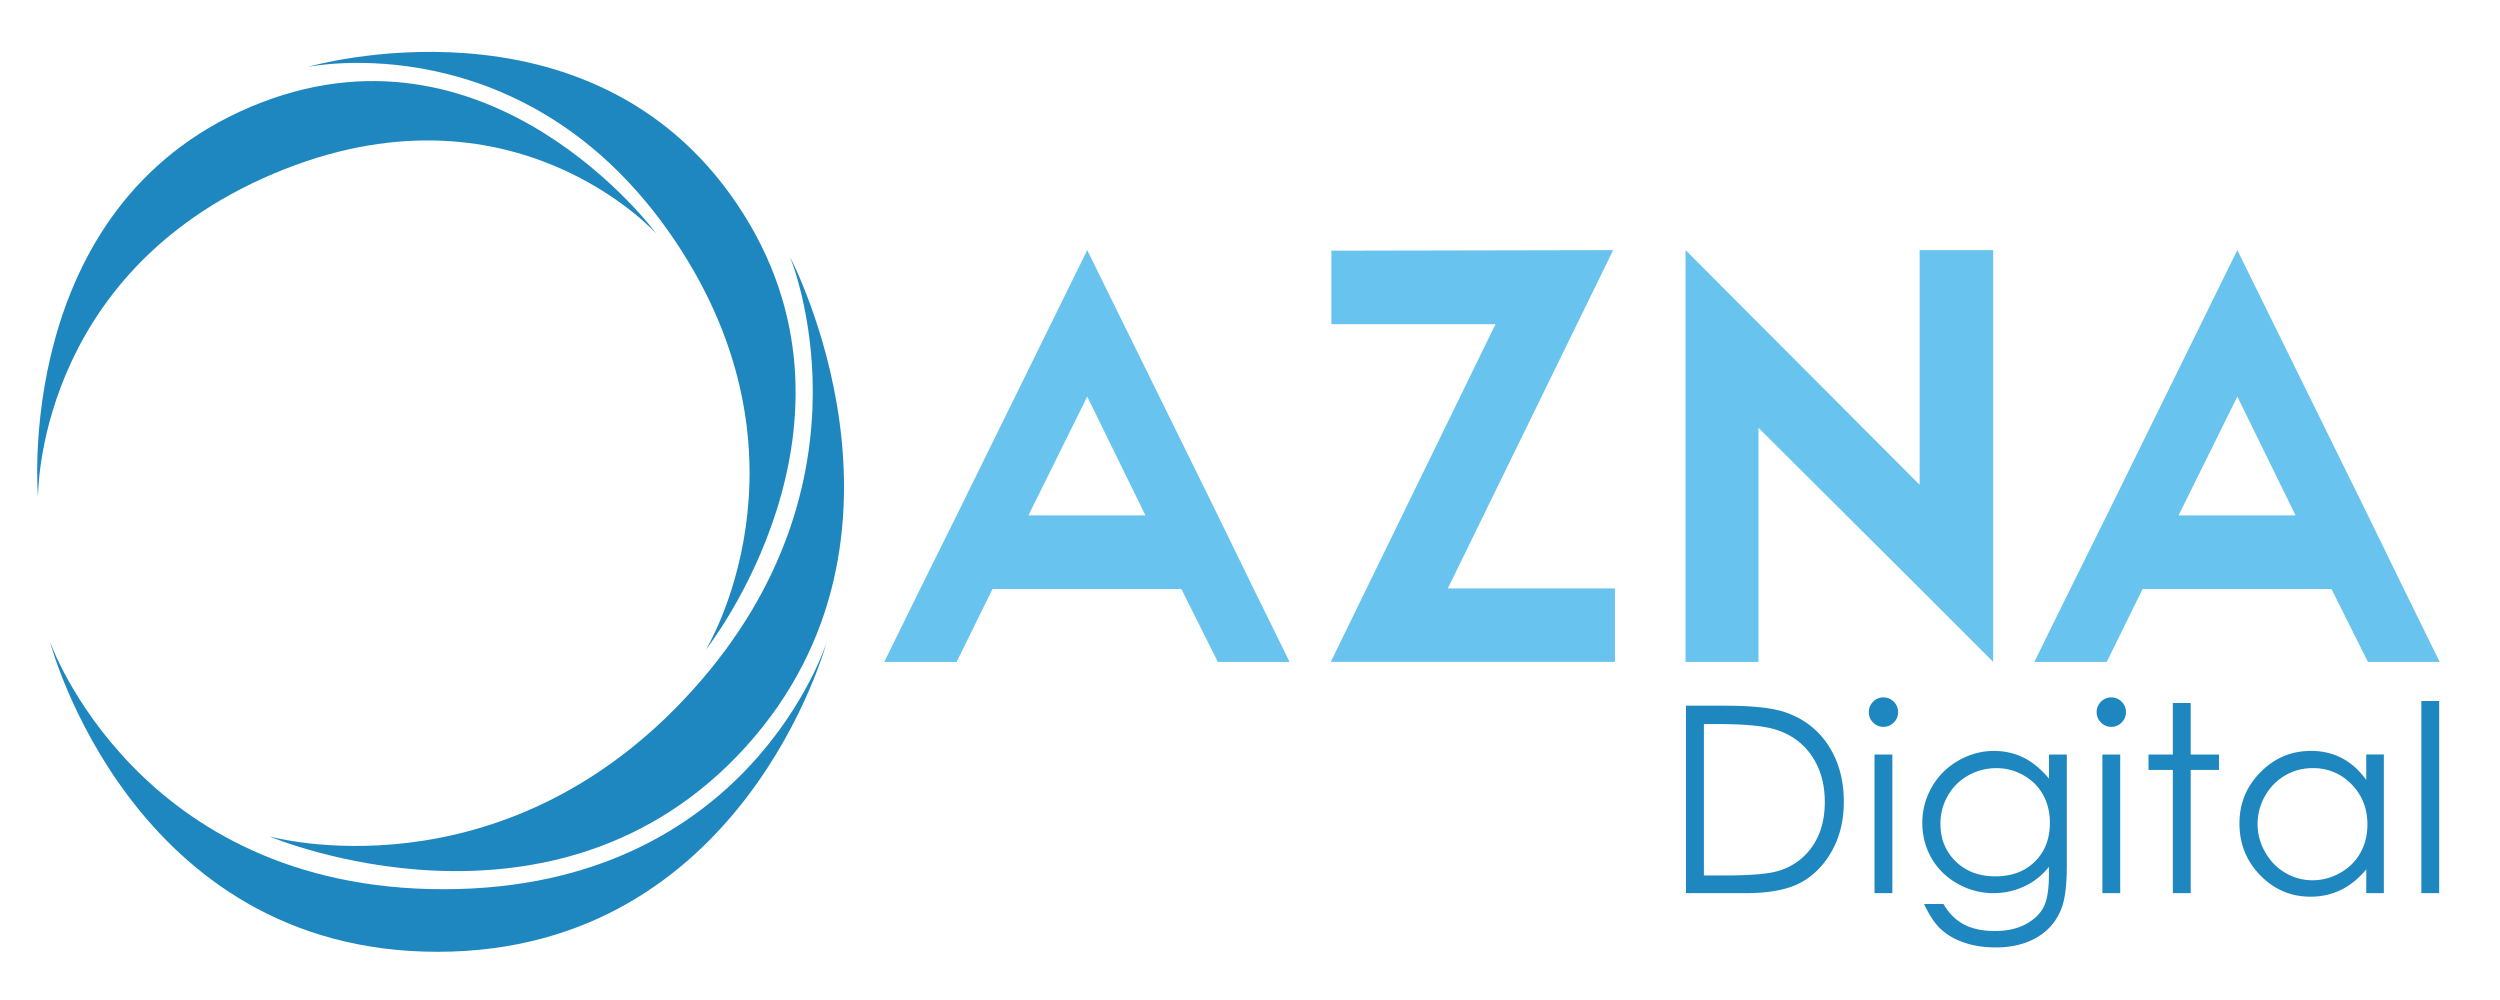 <svg xmlns="http://www.w3.org/2000/svg" width="100" height="40" viewBox="0 0 100 40"><g fill="#1E87BF"><path d="M33.072 25.676s-3.314 12.396-15.573 12.396S2.001 25.676 2.001 25.676s3.477 9.893 15.736 9.893c12.259-.001 15.335-9.893 15.335-9.893z"/><path d="M31.598 10.274s5.884 11.138-1.758 19.587c-7.641 8.449-19.061 3.596-19.061 3.596s9.271 2.612 16.912-5.838c7.643-8.449 3.907-17.345 3.907-17.345z"/><path d="M12.299 2.679s11.267-3.29 17.184 5.486c5.917 8.775-1.246 17.819-1.246 17.819s4.663-7.605-1.255-16.381C21.065.828 12.299 2.679 12.299 2.679z"/><path d="M1.521 19.904S.469 8.322 10.016 4.278C19.563.233 26.257 9.349 26.257 9.349s-5.78-6.442-15.327-2.397-9.409 12.952-9.409 12.952z"/></g><path d="M50.148 23.559l1.436 2.918h-2.871l-1.459-2.918H39.7l-1.435 2.918H35.37l1.436-2.918 1.459-2.941 5.224-10.613 5.224 10.613 1.435 2.941zm-9.012-2.942h4.683l-2.33-4.753-2.353 4.753zm16.778 2.918h6.684v2.941H53.231l6.589-13.507h-6.565v-2.941l11.271-.023-6.612 13.53zm18.872-13.531h2.941v16.472l-2.941-2.941-6.447-6.424v9.366h-2.918V10.004l9.365 9.389v-9.389zm19.367 13.555l1.435 2.918h-2.87l-1.459-2.918h-7.554l-1.436 2.918h-2.895l1.436-2.918 1.459-2.941 5.224-10.613 5.225 10.613 1.435 2.941zm-9.012-2.942h4.683l-2.33-4.753-2.353 4.753z" fill="#68C3EE"/><path d="M67.438 35.726v-7.498h1.555c1.121 0 1.936.09 2.441.271.728.255 1.296.696 1.705 1.325s.614 1.378.614 2.248c0 .751-.162 1.411-.486 1.982-.325.571-.746.992-1.265 1.264-.518.272-1.244.408-2.179.408h-2.385zm.718-.708h.867c1.036 0 1.755-.065 2.155-.194a2.486 2.486 0 0 0 1.331-.99c.322-.477.483-1.061.483-1.749 0-.724-.175-1.342-.524-1.854-.351-.513-.838-.863-1.463-1.054-.469-.143-1.242-.214-2.319-.214h-.53v6.055zm7.179-7.122c.163 0 .302.058.416.173a.572.572 0 0 1 .173.418c0 .16-.058.298-.173.413a.562.562 0 0 1-.416.174.56.56 0 0 1-.411-.174.567.567 0 0 1-.172-.413c0-.163.058-.302.172-.418a.563.563 0 0 1 .411-.173zm-.354 2.284h.713v5.546h-.713V30.18zm6.978 0h.714v4.42c0 .777-.068 1.347-.204 1.707-.187.51-.512.902-.974 1.178s-1.018.412-1.667.412c-.476 0-.902-.067-1.281-.201a2.57 2.57 0 0 1-.926-.542c-.237-.227-.457-.559-.657-.994h.774c.211.366.483.639.816.815.334.177.747.265 1.24.265.486 0 .897-.091 1.232-.271.336-.182.574-.409.718-.684.143-.274.214-.717.214-1.328v-.285c-.269.34-.597.601-.984.782s-.8.272-1.235.272c-.51 0-.989-.127-1.438-.38s-.796-.594-1.041-1.021c-.245-.429-.367-.899-.367-1.412s.128-.991.383-1.435.607-.795 1.059-1.053c.45-.259.926-.388 1.426-.388.415 0 .802.086 1.161.258.358.171.705.454 1.038.849v-.964zm-2.105.546c-.404 0-.779.098-1.126.293s-.618.466-.815.811-.296.718-.296 1.118c0 .608.204 1.111.611 1.509.408.397.937.597 1.586.597.655 0 1.183-.197 1.582-.591.399-.395.6-.913.6-1.555 0-.418-.092-.791-.275-1.119s-.443-.587-.78-.777a2.16 2.16 0 0 0-1.087-.286zm4.595-2.83c.163 0 .302.058.416.173a.572.572 0 0 1 .173.418c0 .16-.058.298-.173.413a.562.562 0 0 1-.416.174.56.56 0 0 1-.411-.174.567.567 0 0 1-.172-.413c0-.163.058-.302.172-.418a.563.563 0 0 1 .411-.173zm-.353 2.284h.713v5.546h-.713V30.18zm2.818-2.059h.714v2.059h1.131v.617h-1.131v4.929h-.714v-4.929h-.974v-.617h.974v-2.059zm8.44 2.059v5.546h-.703v-.953c-.299.363-.635.637-1.007.82s-.779.275-1.221.275c-.785 0-1.455-.284-2.011-.854s-.834-1.262-.834-2.077c0-.799.281-1.481.842-2.049s1.234-.852 2.023-.852c.455 0 .867.097 1.235.291.369.193.692.483.972.871v-1.02h.704zm-2.851.546a2.154 2.154 0 0 0-1.902 1.115 2.244 2.244 0 0 0 .002 2.239c.2.356.47.635.807.833.338.198.7.298 1.088.298.39 0 .76-.099 1.109-.296.35-.196.618-.463.807-.799s.283-.715.283-1.136c0-.641-.212-1.178-.634-1.608a2.098 2.098 0 0 0-1.56-.646zm4.351-2.687h.713v7.687h-.713v-7.687z" fill="#1E87BF"/></svg>